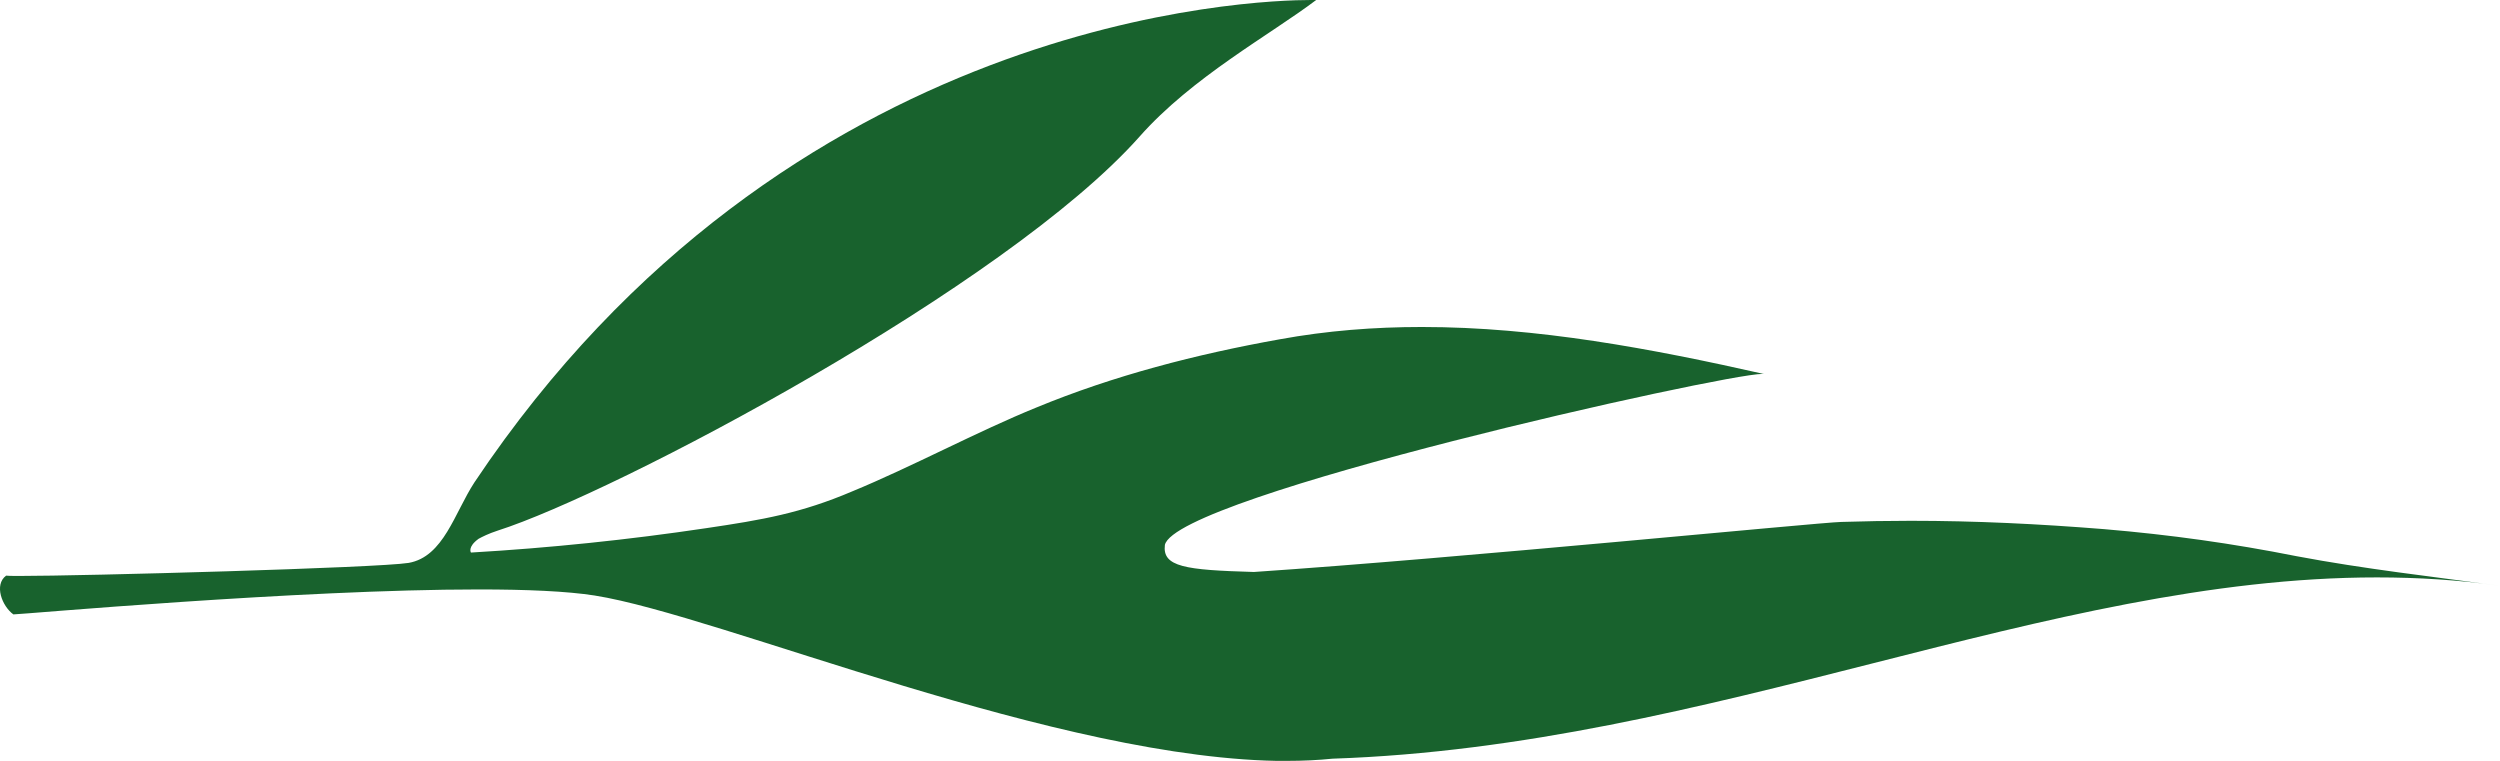 <svg width="138" height="42" viewBox="0 0 138 42" fill="none" xmlns="http://www.w3.org/2000/svg">
<g clip-path="url(#clip0_178_33)">
<path d="M71.051 42C71.916 42 72.753 41.96 73.56 41.879C94.543 41.175 112.917 31.873 131.204 31.873C133.469 31.873 135.735 32.012 138 32.335C134.247 31.827 130.501 31.406 126.777 30.703C123.199 29.993 119.818 29.52 116.152 29.209C112.562 28.921 109.054 28.748 105.469 28.748C104.203 28.748 102.925 28.771 101.635 28.811C100.386 28.84 80.496 30.812 69.215 31.573C65.41 31.464 64.155 31.291 64.301 30.08C64.916 27.369 95.124 20.64 97.284 20.64C97.325 20.64 97.354 20.64 97.372 20.645C91.191 19.25 84.847 18.05 78.486 18.05C75.866 18.05 73.247 18.252 70.632 18.731C66.055 19.55 61.483 20.726 57.19 22.502C54.007 23.794 50.26 25.801 47.048 27.122C44.207 28.333 42.075 28.696 39.008 29.151C34.686 29.797 30.341 30.247 25.996 30.501C25.996 30.501 25.792 30.195 26.42 29.74C26.623 29.63 26.96 29.457 27.471 29.29C33.925 27.231 55.546 15.824 62.901 7.543C65.805 4.256 70.121 1.915 72.654 0C72.654 0 72.555 0 72.358 0C69.331 0 43.481 0.773 26.193 26.62C25.09 28.304 24.491 30.732 22.557 31.072C20.843 31.349 4.618 31.793 1.028 31.793C0.639 31.793 0.401 31.787 0.337 31.775C-0.343 32.283 0.116 33.465 0.738 33.915C1.168 33.915 16.486 32.537 26.443 32.537C29.063 32.537 31.305 32.635 32.816 32.871C39.804 33.978 58.521 42.006 71.051 42.006" fill="#18622D"/>
</g>
<defs>
<clipPath id="clip0_178_33">
<rect width="138" height="42" fill="white"/>
</clipPath>
</defs>
</svg>
